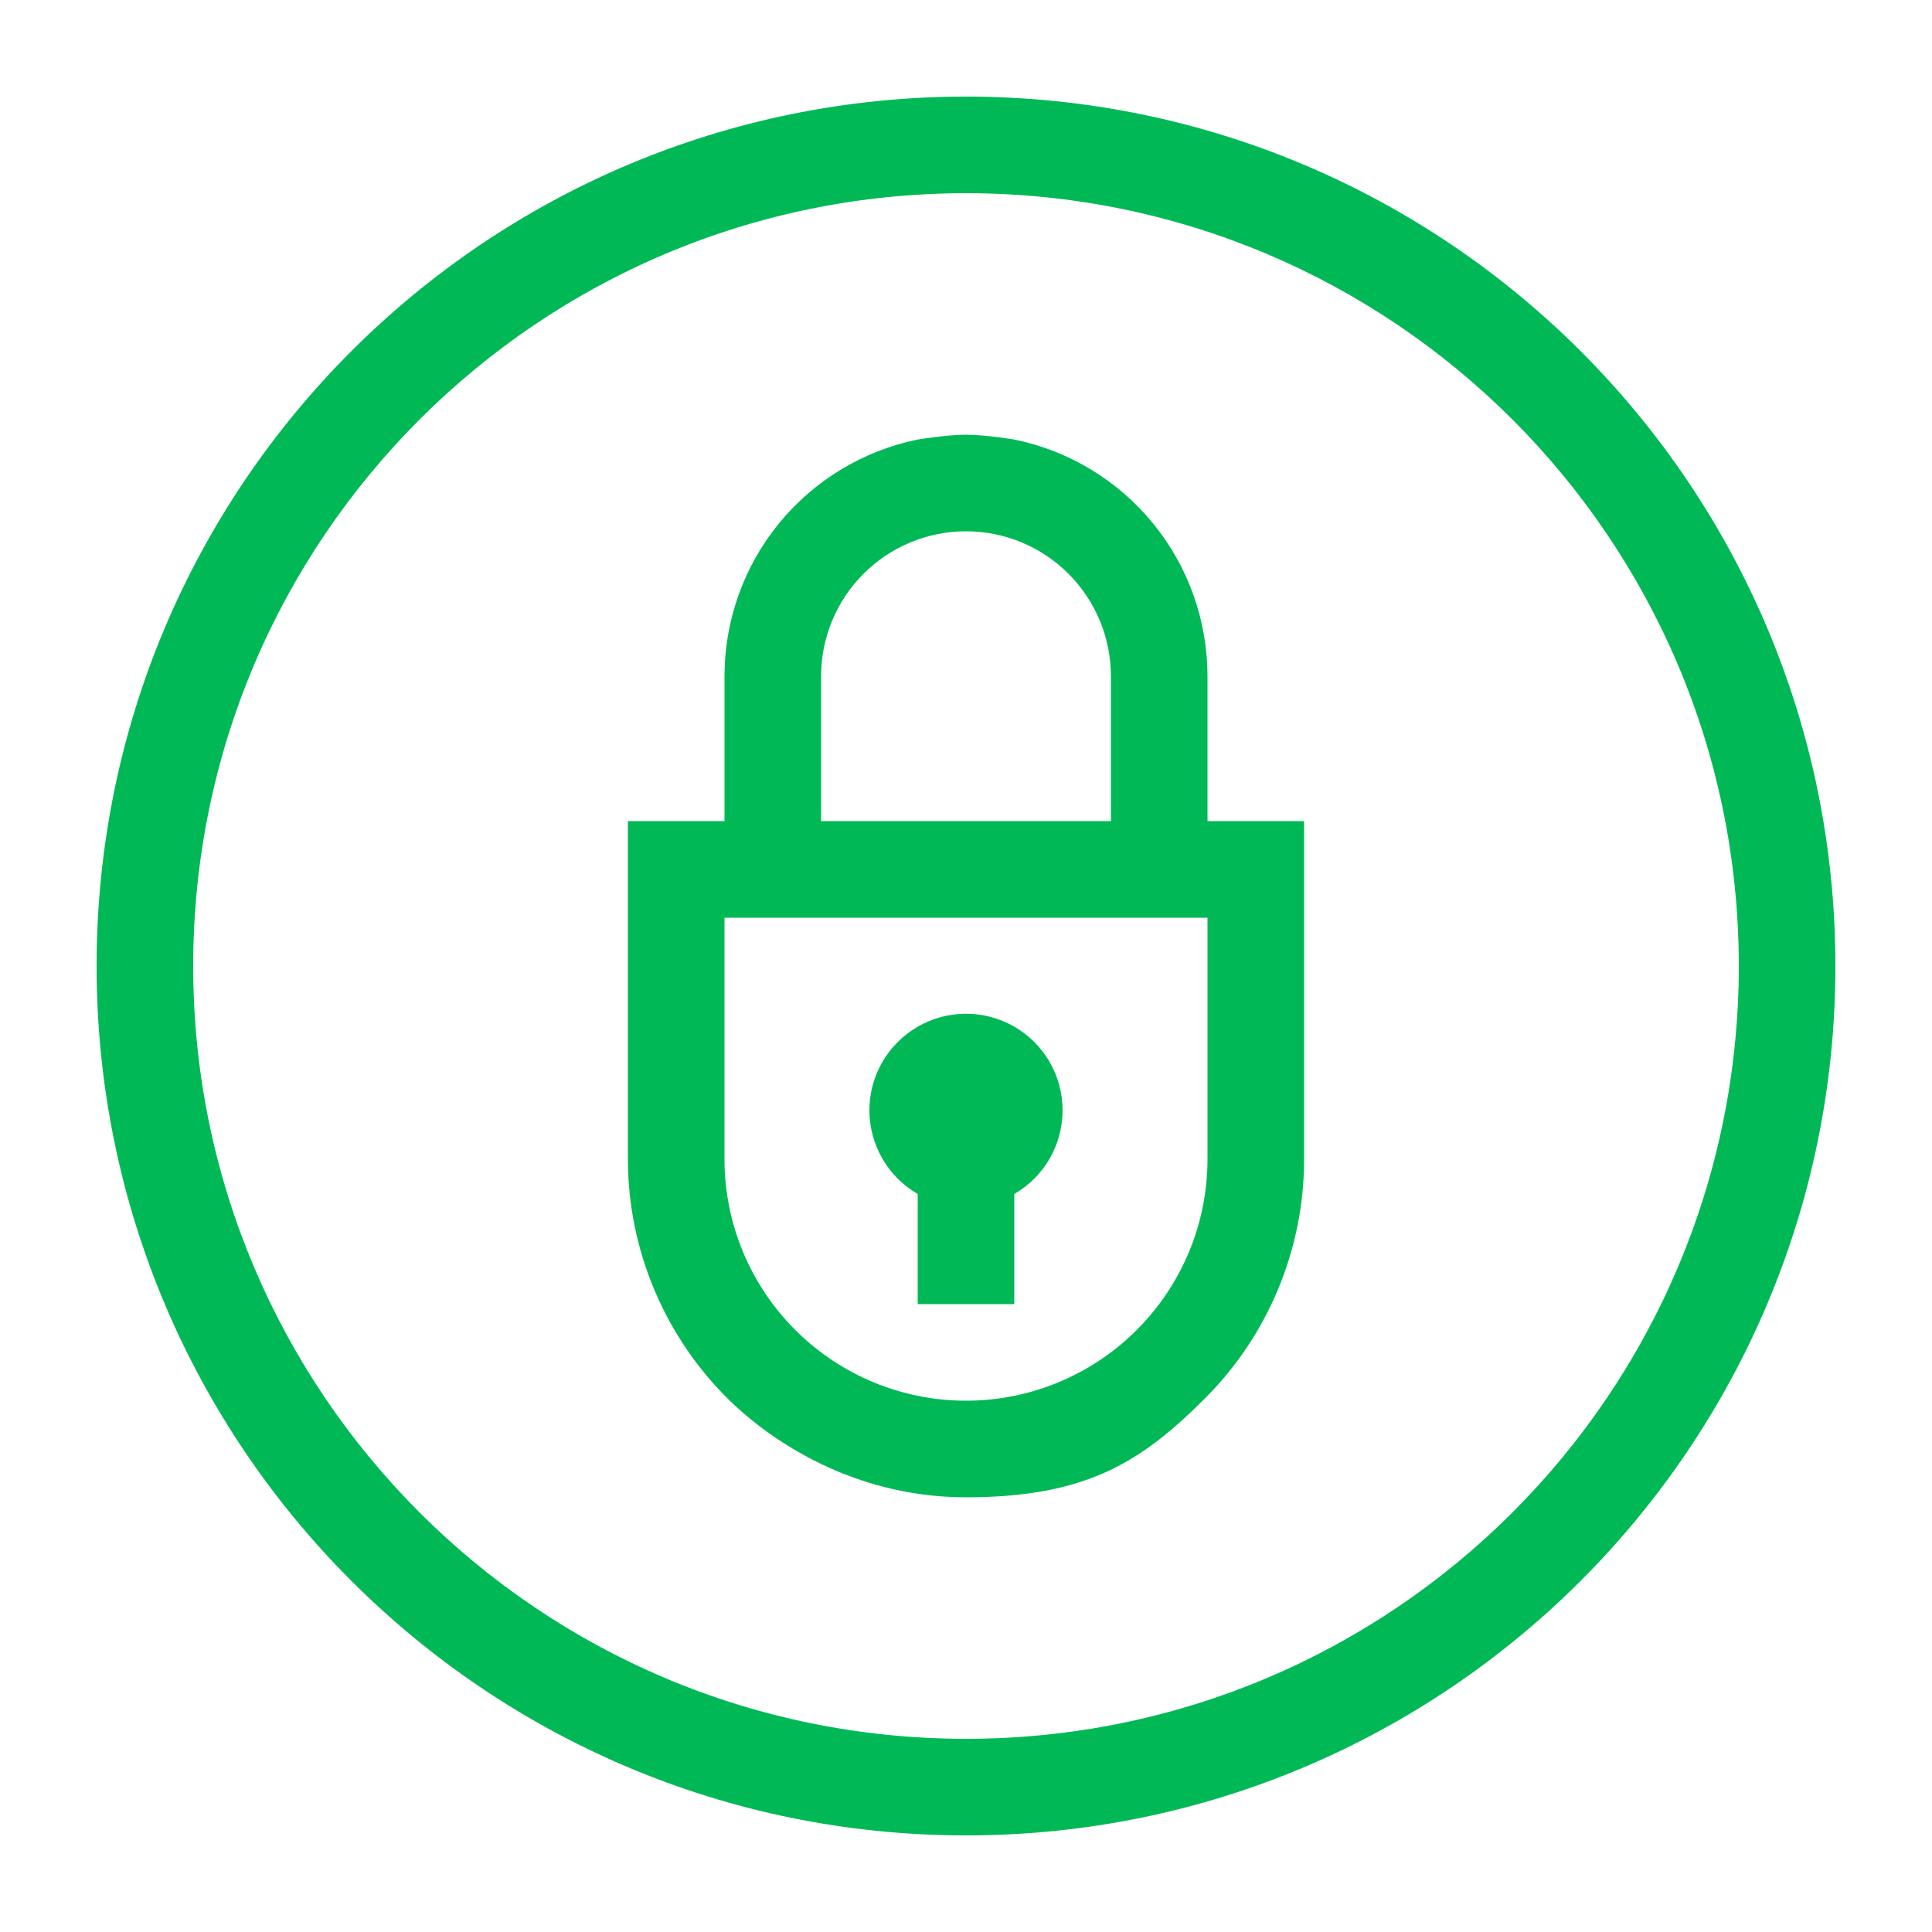 <svg width="40" height="40" viewBox="0 0 40 40" fill="none" xmlns="http://www.w3.org/2000/svg">
<path d="M18.263 21.997C18.088 22.302 17.998 22.648 18 23C18.002 23.349 18.096 23.691 18.271 23.993C18.446 24.295 18.698 24.546 19 24.72V27H21V24.72C21.305 24.544 21.557 24.291 21.733 23.987C21.908 23.682 22 23.337 22 22.985C21.999 22.633 21.906 22.288 21.73 21.984C21.553 21.68 21.3 21.428 20.995 21.253C20.69 21.078 20.344 20.987 19.992 20.988C19.641 20.989 19.296 21.083 18.992 21.261C18.689 21.438 18.437 21.692 18.263 21.997Z" fill="#00B956"/>
<path fill-rule="evenodd" clip-rule="evenodd" d="M20 31C17.5 31 15.777 29.651 15.11 29C14.443 28.349 13.913 27.571 13.551 26.713C13.188 25.854 13.001 24.932 13 24V17H15V14C15 12.847 15.398 11.73 16.127 10.837C16.856 9.944 17.871 9.331 19 9.1C19 9.1 19.608 9 20 9C20.392 9 21 9.1 21 9.1C22.129 9.331 23.144 9.944 23.873 10.837C24.602 11.73 25 12.847 25 14V17H27V24C27 25.857 26.262 27.637 24.95 28.95C23.637 30.262 22.5 31 20 31ZM23 17V14C23 13.204 22.684 12.441 22.121 11.879C21.559 11.316 20.796 11 20 11C19.204 11 18.441 11.316 17.879 11.879C17.316 12.441 17 13.204 17 14V17H23ZM23.535 27.535C24.473 26.598 25 25.326 25 24V19H15V24C15 25.326 15.527 26.598 16.465 27.535C17.402 28.473 18.674 29 20 29C21.326 29 22.598 28.473 23.535 27.535Z" fill="#00B956"/>
<path fill-rule="evenodd" clip-rule="evenodd" d="M38 20C38 29.941 29.941 38 20 38C10.059 38 2 29.941 2 20C2 10.059 10.059 2 20 2C29.941 2 38 10.059 38 20ZM36 20C36 28.837 28.837 36 20 36C11.163 36 4 28.837 4 20C4 11.163 11.163 4 20 4C28.837 4 36 11.163 36 20Z" fill="#00B956"/>
</svg>
